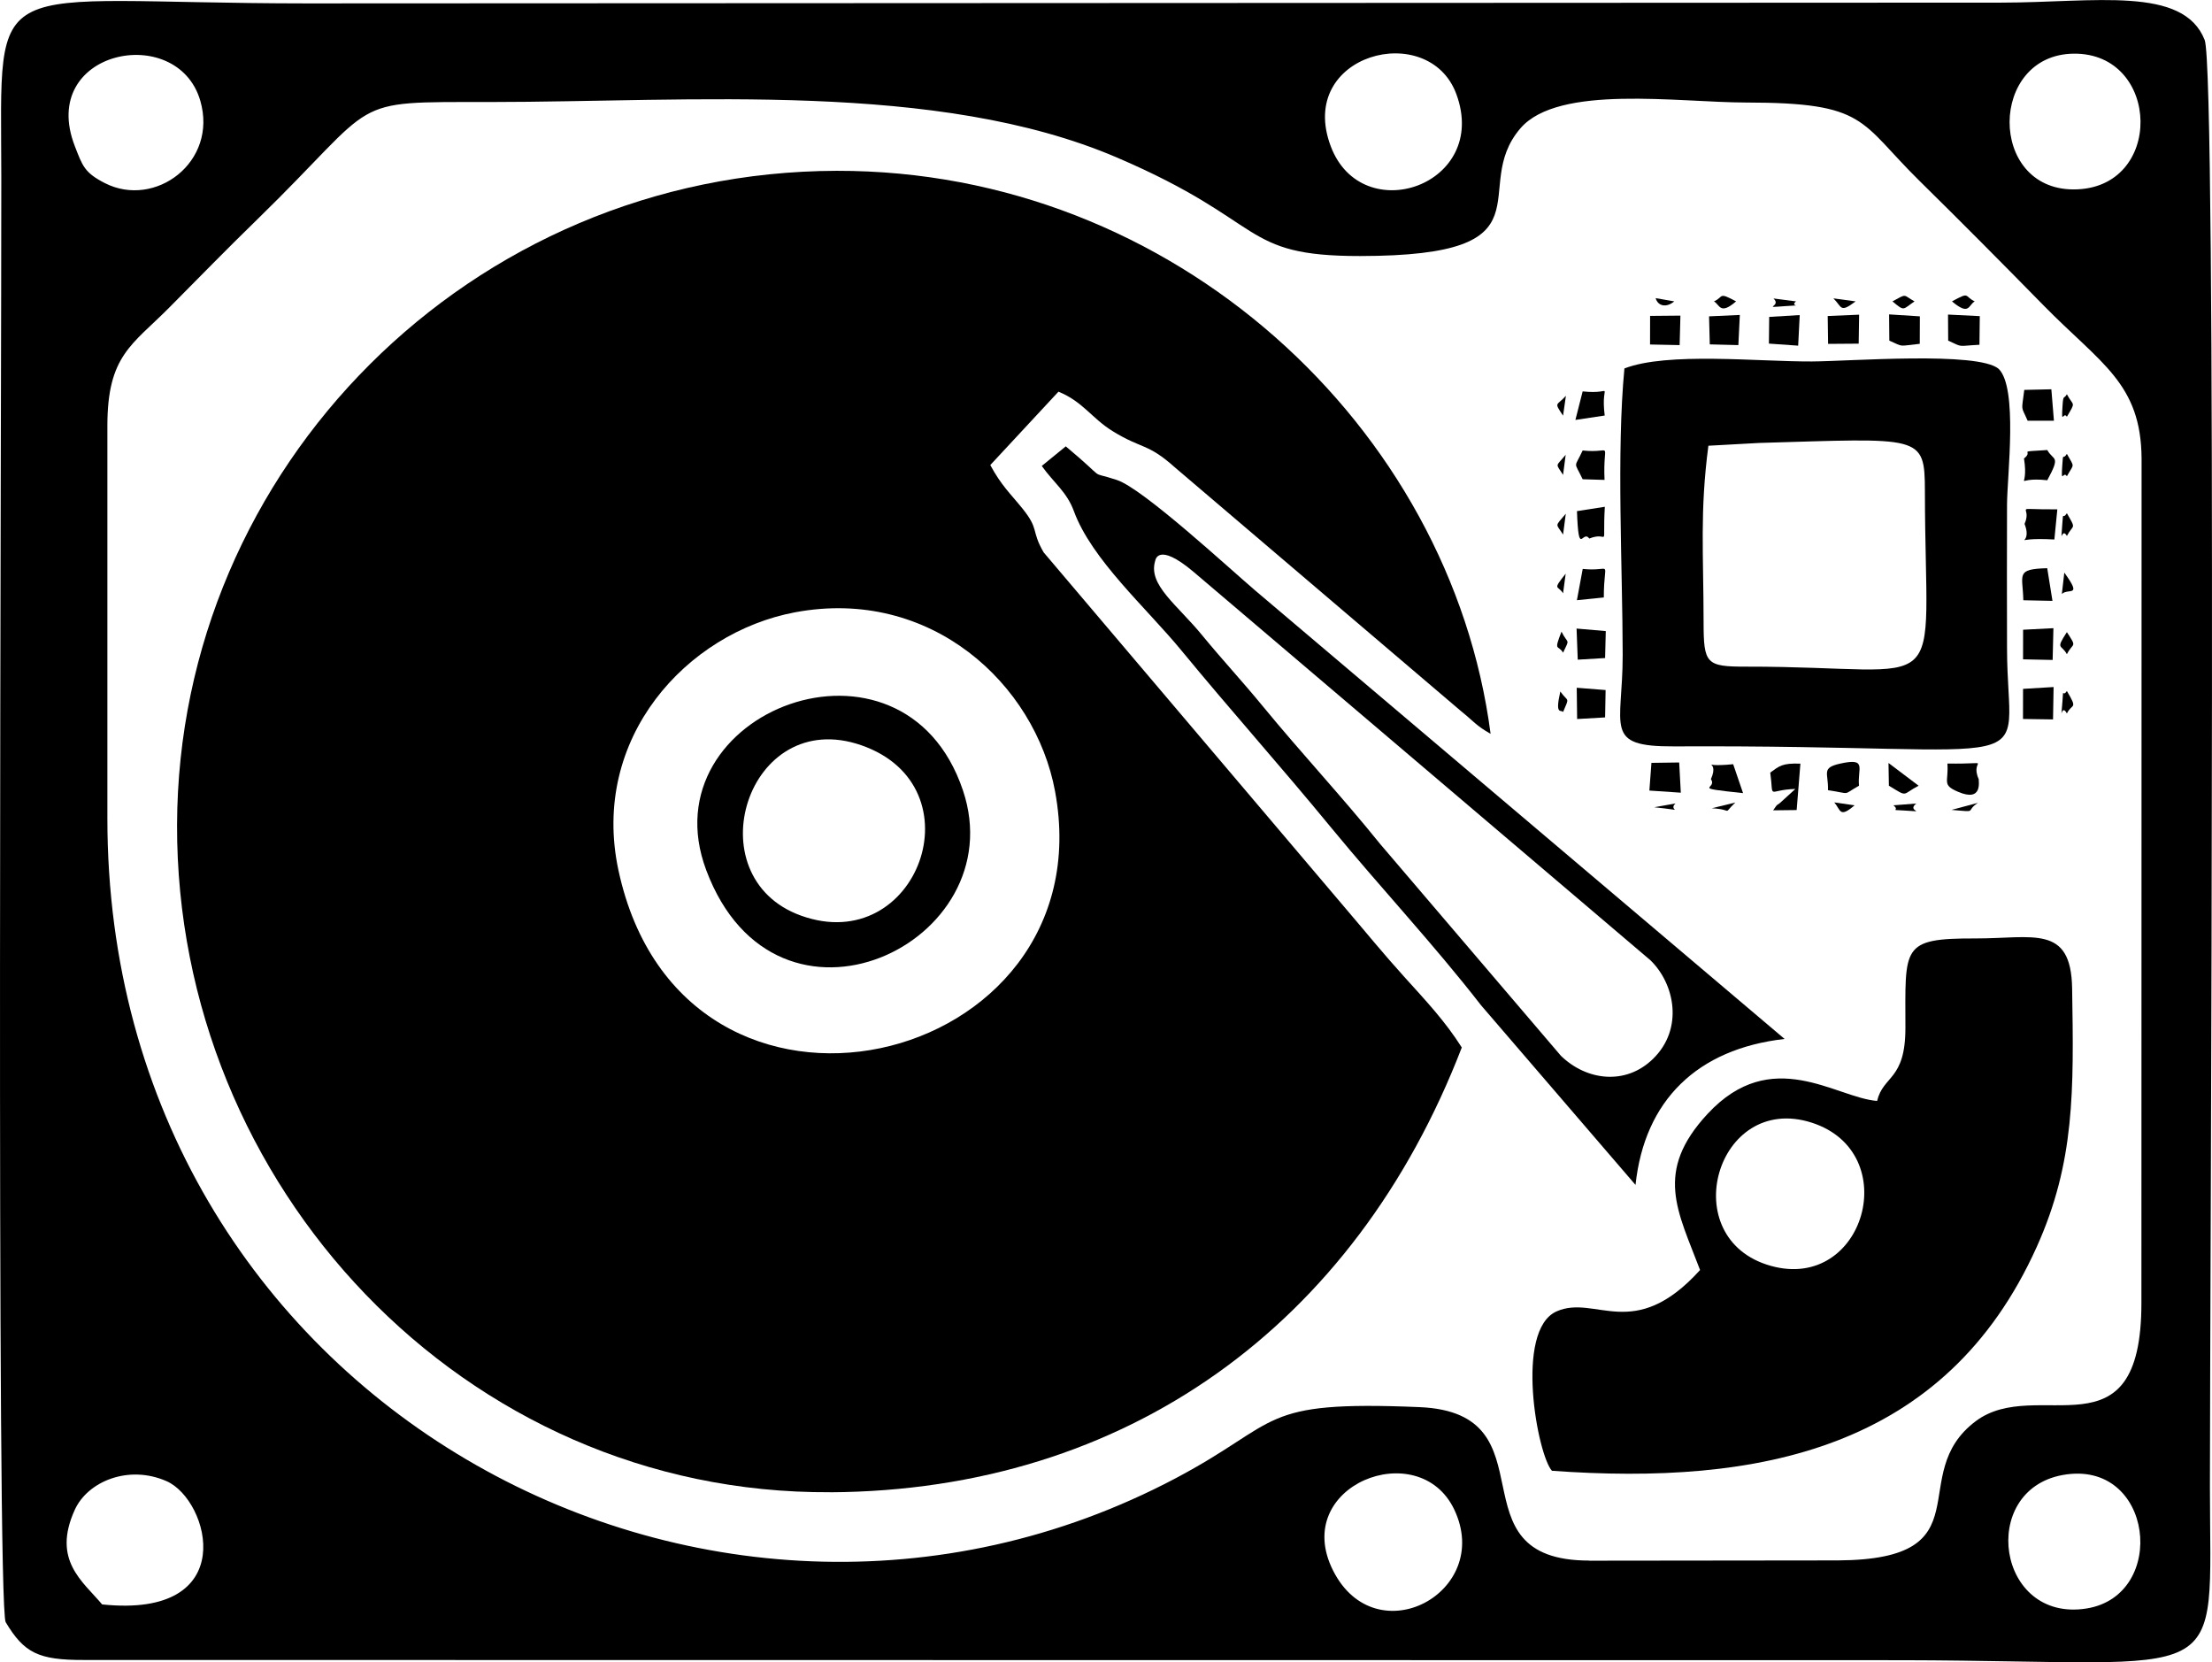 <?xml version="1.0" encoding="UTF-8"?>
<!DOCTYPE svg PUBLIC "-//W3C//DTD SVG 1.1//EN" "http://www.w3.org/Graphics/SVG/1.1/DTD/svg11.dtd">
<!-- Creator: CorelDRAW 2018 (64-Bit) -->
<svg xmlns="http://www.w3.org/2000/svg" xml:space="preserve" width="43.349mm" height="32.569mm" version="1.1" style="shape-rendering:geometricPrecision; text-rendering:geometricPrecision; image-rendering:optimizeQuality; fill-rule:evenodd; clip-rule:evenodd"
viewBox="0 0 396.19 297.67"
 xmlns:xlink="http://www.w3.org/1999/xlink">
 <defs>
  <style type="text/css">
   <![CDATA[
    .fil0 {fill:black}
   ]]>
  </style>
 </defs>
 <g id="Слой_x0020_1">
  <g id="_724972624">
   <path class="fil0" d="M110.77 155.85c-5.09,-23.72 12.26,-42.56 31.62,-46.2 24.34,-4.56 43.03,12.88 46.58,32.05 9.26,49.96 -66.64,68 -78.2,14.15zm37.93 111.38c53.06,-0.31 93.94,-29.9 113.12,-79.65 -3,-4.74 -6.38,-8.31 -10.29,-12.64 -3.95,-4.37 -6.61,-7.68 -10.8,-12.59l-53.8 -63.43c-2.32,-4 -0.71,-4.03 -3.82,-7.88 -2.16,-2.68 -3.75,-4.07 -5.74,-7.76l12.21 -13.14c4.38,1.78 5.94,4.74 9.69,7.06 5.27,3.26 6.26,2.11 11.13,6.47l51.36 43.74c2.19,1.76 2.64,2.55 5.22,4 -7.16,-54.92 -56.7,-100.93 -117.1,-100.82 -65.63,0.13 -117.99,53.22 -118.17,117.13 -0.18,64.46 51.21,119.89 117,119.5z"/>
   <path class="fil0" d="M373.72 288.04c-16.06,2.56 -19.41,-21.14 -4.29,-23.9 16.32,-2.97 19,21.55 4.29,23.9zm-2.34 -254.12c-15.36,-0.03 -15.15,-24.11 0.01,-24.31 15.7,-0.2 16.3,24.34 -0.01,24.31zm-133.03 -7.73c-6.23,-16.53 17.57,-22.74 22.5,-9.33 5.99,16.28 -16.9,24.2 -22.5,9.33zm0.43 255.08c-7.73,-15.26 15.38,-24.29 21.7,-10.93 7,14.79 -14.02,26.1 -21.7,10.93zm45.87 -1.81c-25.13,0 -6.04,-26.46 -30.42,-27.48 -29.12,-1.22 -24.45,2.59 -43.7,12.76 -83.75,44.24 -191.31,-13.99 -191.3,-118.18l-0 -70.32c0,-12.62 4.46,-14.48 11.06,-21.14 5.55,-5.59 10.18,-10.35 15.81,-15.83 22.36,-21.79 15.63,-20.99 41.65,-21 36.13,-0.01 80.15,-3.85 112.33,9.95 27.18,11.65 21.85,17.64 43.55,17.63 35.36,-0.03 19.27,-11.95 28.71,-22.89 6.81,-7.89 28.23,-4.61 40.43,-4.6 21.69,0.02 20.18,3.35 31,14 7.76,7.64 14.61,14.54 22.22,22.3 10.3,10.5 17.49,13.95 17.59,27.44l-0.03 151.2c0.01,28.38 -18.71,12.95 -29.68,21.2 -12.84,9.65 2.14,24.78 -24.69,24.93l-44.54 0.05zm-266.36 7.85c-3.51,-4.17 -9,-7.93 -4.9,-16.94 2.32,-5.1 9.65,-8.12 16.44,-5.13 7.71,3.39 13.41,24.69 -11.55,22.07zm-4.88 -261.11c-6.71,-17.22 18.34,-22.31 22.46,-8.17 3.2,11.01 -8.11,19.36 -17.11,14.75 -3.64,-1.86 -3.99,-3.08 -5.35,-6.58zm-12.39 264.3c3.29,5.47 5.8,6.79 14.04,6.76l325.84 0.04c59.36,0.14 54.92,5.71 54.92,-31.19 0,-37.14 1.29,-253.28 -0.94,-258.95 -3.83,-9.74 -19.7,-6.71 -36.4,-6.69l-303.55 0.14c-58.09,-0.03 -54.74,-6.44 -54.7,31.1 0.04,34.7 -0.92,255.95 0.79,258.8z"/>
   <path class="fil0" d="M324.5 201.04c16.54,5.32 9.49,30.31 -7.3,25.65 -17.33,-4.81 -9.81,-31.14 7.3,-25.65zm-46.52 62.34c36.87,2.65 70.44,-3.7 86.83,-40.11 6.83,-15.19 6.63,-27.93 6.33,-46.3 -0.19,-11.48 -6.98,-8.9 -17.35,-8.92 -13.38,-0.03 -12.51,1.48 -12.51,16.02 0,9.43 -3.96,8.44 -5.07,13.08 -7.4,-0.57 -18.86,-10.08 -30.36,2.31 -9.66,10.4 -5.32,17.44 -1.35,27.97 -11.91,13.14 -18.7,4.29 -25.71,7.41 -7.58,3.38 -3.4,25.76 -0.81,28.55z"/>
   <path class="fil0" d="M312.77 119.38c-7.2,0.01 -7.63,-0.5 -7.64,-7.98 -0.01,-12.24 -0.69,-19.77 0.86,-31.58l9.11 -0.5c29,-0.83 29.65,-1.58 29.67,8.64 0.05,38.62 5.24,31.37 -32.01,31.42zm-21.82 -53.41c-1.44,15.11 -0.33,35.61 -0.31,51.29 0.01,13.06 -3.58,16.46 9.22,16.4 68.74,-0.34 59.64,6.07 59.62,-17.57 -0.01,-8.59 -0.04,-17.19 0,-25.78 0.03,-5.19 1.97,-20.83 -1.49,-24.25 -3.68,-3.18 -26.72,-1.36 -33.5,-1.33 -9.67,0.04 -25.83,-1.73 -33.54,1.25z"/>
   <path class="fil0" d="M206.9 100.46c0.03,-0.01 0.32,-3.6 6.93,1.99l81.77 69.5c4.38,4.23 5.99,12.3 0.47,17.67 -4.94,4.81 -11.95,3.87 -16.5,-0.56l-32.36 -37.91c-6.98,-8.66 -13.91,-16.02 -21.02,-24.67 -3.89,-4.73 -7.42,-8.51 -10.78,-12.61 -4.57,-5.6 -9.81,-9.11 -8.51,-13.41zm86.04 111.72c1.61,-15.13 11.05,-24.35 26.7,-26.13l-94.88 -80.36c-4.69,-4 -20.04,-18.19 -24.7,-19.73 -5.57,-1.85 -1.15,0.67 -9.17,-6.03l-4.3 3.51c2.11,2.97 4.49,4.65 5.74,8.06 3.17,8.69 13.01,17.37 19.26,24.97 9.02,10.96 17.52,20.41 26.85,31.76 8.92,10.84 18.39,20.91 26.84,31.8l27.65 32.15z"/>
   <path class="fil0" d="M321.8 145.06l0.67 -8.31c-3.27,-0.12 -3.77,0.43 -5.4,1.6 0.69,5.02 -0.72,3.09 4.5,2.93l-2.46 2.24c-1.06,1 -0.51,0.09 -1.52,1.59l4.21 -0.05z"/>
   <polygon class="fil0" points="367.72,128.83 367.82,123.03 362.35,123.36 362.34,128.75 "/>
   <path class="fil0" d="M354.54 61.74l0.06 -5.13 -5.69 -0.28 0.03 4.67c2.8,1.28 1.53,0.94 5.59,0.74z"/>
   <polygon class="fil0" points="367.65,118.18 367.79,112.49 362.36,112.77 362.35,118.07 "/>
   <path class="fil0" d="M362.62 93.82c1.75,4.49 -3.65,2.3 5.34,2.79l0.53 -5.4c-8.69,0.07 -4.33,-0.89 -5.87,2.61z"/>
   <path class="fil0" d="M362.57 69.81c-0.5,4.08 -0.62,2.71 0.6,5.53l4.71 -0 -0.46 -5.63 -4.84 0.11z"/>
   <polygon class="fil0" points="332.91,61.54 332.99,56.35 327.36,56.59 327.43,61.58 "/>
   <path class="fil0" d="M343.85 61.57l0.02 -4.92 -5.51 -0.35 0.04 4.7c2.67,1.18 1.49,0.98 5.44,0.57z"/>
   <polygon class="fil0" points="300.84,61.8 300.98,56.52 295.55,56.57 295.54,61.69 "/>
   <path class="fil0" d="M354.41 139.53c-1.74,-3.88 3.22,-2.66 -5.61,-2.8 0.24,3.32 -1.03,3.79 1.86,5.04 4.61,2 3.66,-2.06 3.76,-2.23z"/>
   <polygon class="fil0" points="311.36,61.8 311.62,56.4 306.11,56.65 306.24,61.67 "/>
   <polygon class="fil0" points="301.05,141.95 300.76,136.54 295.79,136.61 295.42,141.57 "/>
   <polygon class="fil0" points="322.07,61.9 322.35,56.42 316.88,56.75 316.83,61.53 "/>
   <path class="fil0" d="M332.97 140.7c-0.32,-3.08 1.56,-5.05 -3.36,-3.96 -3.48,0.77 -2.09,1.67 -2.2,4.76 4.35,0.65 2.44,0.95 5.56,-0.8z"/>
   <path class="fil0" d="M366.69 101.75c-5.75,0.16 -4.39,1.09 -4.29,5.74l5.22 0.11 -0.94 -5.85z"/>
   <polygon class="fil0" points="287.49,128.47 287.58,123.57 282.41,123.16 282.48,128.76 "/>
   <polygon class="fil0" points="287.49,117.84 287.61,113.01 282.38,112.56 282.59,118.13 "/>
   <path class="fil0" d="M362.52 82.1c0.98,6.22 -2.34,3.18 4.17,3.9 2.48,-4.57 1.1,-3.41 0,-5.41 -5.84,0.36 -2.24,0.02 -4.17,1.51z"/>
   <path class="fil0" d="M284.65 96.44c3.69,-1.49 2.33,2.45 2.79,-5.69l-4.99 0.78c0.31,8.48 0.97,3.19 2.21,4.91z"/>
   <path class="fil0" d="M283.47 85.82l3.92 0.12c-0.34,-7.44 1.75,-4.65 -3.92,-5.27 -1.55,3.33 -1.59,1.79 0,5.15z"/>
   <path class="fil0" d="M287.26 107c-0.01,-7.24 1.74,-4.54 -3.78,-5.12l-1.04 5.6 4.82 -0.49z"/>
   <path class="fil0" d="M312.2 142.03l-1.77 -5.18c-7.02,0.7 -2.17,-1.36 -3.99,2.68 1.29,1.86 -3.96,1.46 5.76,2.5z"/>
   <path class="fil0" d="M287.42 74.42c-0.82,-6.51 2.08,-3.68 -3.95,-4.33l-1.3 5.11 5.25 -0.79z"/>
   <path class="fil0" d="M343.64 140.7l-5.39 -4.07 0.07 4.07c3.53,2.14 2.23,1.61 5.32,0z"/>
   <path class="fil0" d="M353.69 53.97c-1.95,-0.94 -0.76,-1.8 -4.07,0 3.13,2.63 2.9,0.7 4.07,0z"/>
   <path class="fil0" d="M370.2 95.98c1.15,-2.19 1.75,-1.04 0,-4.07 -0.78,1.24 -0.64,-0.61 -0.82,1.94 -0.31,4.42 -0.16,0.35 0.82,2.12z"/>
   <path class="fil0" d="M370.2 127.77c0.92,-1.89 2.03,-0.61 0,-4.03 -0.84,1.25 -0.6,-0.9 -0.79,1.82 -0.33,4.74 -0.3,0.08 0.79,2.21z"/>
   <path class="fil0" d="M310.95 53.97c-3.27,-1.76 -2.16,-0.79 -3.96,0 1.05,0.59 1.06,2.51 3.96,0z"/>
   <path class="fil0" d="M370.2 85.29c1.31,-2.36 1.42,-1.47 0,-4.01 -0.76,1.23 -0.65,-0.49 -0.82,1.99 -0.26,3.7 0.18,0.93 0.82,2.02z"/>
   <path class="fil0" d="M370.2 117.15c1.11,-2.17 1.9,-1.07 0,-3.95 -2.09,3.2 -0.97,2.13 0,3.95z"/>
   <path class="fil0" d="M370.2 74.63c1.65,-2.81 1.2,-1.79 0,-4.03 -0.54,0.97 -0.64,-0.07 -0.78,2.08 -0.24,3.65 0.16,0.9 0.78,1.95z"/>
   <path class="fil0" d="M342.91 53.97c-2.13,-1.17 -1.25,-1.47 -3.95,0 2.21,1.84 1.78,1.48 3.95,0z"/>
   <path class="fil0" d="M369.3 106.36c1.19,-1.1 3.73,0.73 0.44,-3.82l-0.44 3.82z"/>
   <path class="fil0" d="M321.68 53.97l-4.03 -0.52c1.58,1.47 -2.38,1.7 2.1,1.37 3.7,-0.27 0.67,0.16 1.93,-0.84z"/>
   <path class="fil0" d="M279.96 116.88c1.28,-2.7 0.9,-1.38 -0.28,-3.77 -1.45,3.7 -0.59,2.27 0.28,3.77z"/>
   <path class="fil0" d="M339.12 144.21c1.34,1.04 -0.99,0.76 1.87,0.93 4.61,0.28 0.32,0.22 2.24,-1.25l-4.1 0.32z"/>
   <path class="fil0" d="M279.96 127.51c1.21,-2.85 0.92,-1.69 -0.49,-3.68 -1.02,4.44 0.19,3.15 0.49,3.68z"/>
   <path class="fil0" d="M332.36 53.97l-3.98 -0.54c1.59,1.57 1.13,2.68 3.98,0.54z"/>
   <path class="fil0" d="M332.17 144.21l-3.63 -0.52c1.16,1.36 0.91,2.87 3.63,0.52z"/>
   <path class="fil0" d="M279.96 95.73l0.49 -3.74c-2.05,2.45 -1.78,1.66 -0.49,3.74z"/>
   <path class="fil0" d="M279.96 74.44l0.51 -3.56c-1.69,1.87 -2.18,1.04 -0.51,3.56z"/>
   <path class="fil0" d="M349.54 145.03c4.96,0.44 2.31,0.31 4.73,-1.26l-4.73 1.26z"/>
   <path class="fil0" d="M299.88 53.97l-3.34 -0.58c0.41,1.41 1.88,1.79 3.34,0.58z"/>
   <path class="fil0" d="M279.96 85.04l0.47 -3.6c-1.83,2.24 -1.85,1.41 -0.47,3.6z"/>
   <path class="fil0" d="M279.96 106.25l0.47 -3.52c-2.46,3.08 -1.38,2.02 -0.47,3.52z"/>
   <path class="fil0" d="M310.81 143.71l-4.21 1.03c4.1,0.21 1.74,1.33 4.21,-1.03z"/>
   <path class="fil0" d="M300.09 143.88l-3.8 0.68c6.25,0.65 2.31,0.72 3.8,-0.68z"/>
   <path class="fil0" d="M154.28 133.46c21.24,7.39 10.02,38.03 -10.83,30.5 -19.16,-6.92 -9.63,-37.62 10.83,-30.5zm-27.8 22.33c12.53,33.51 55.21,13.13 45.99,-14.26 -10.67,-31.73 -56.63,-14.19 -45.99,14.26z"/>
  </g>
 </g>
</svg>
